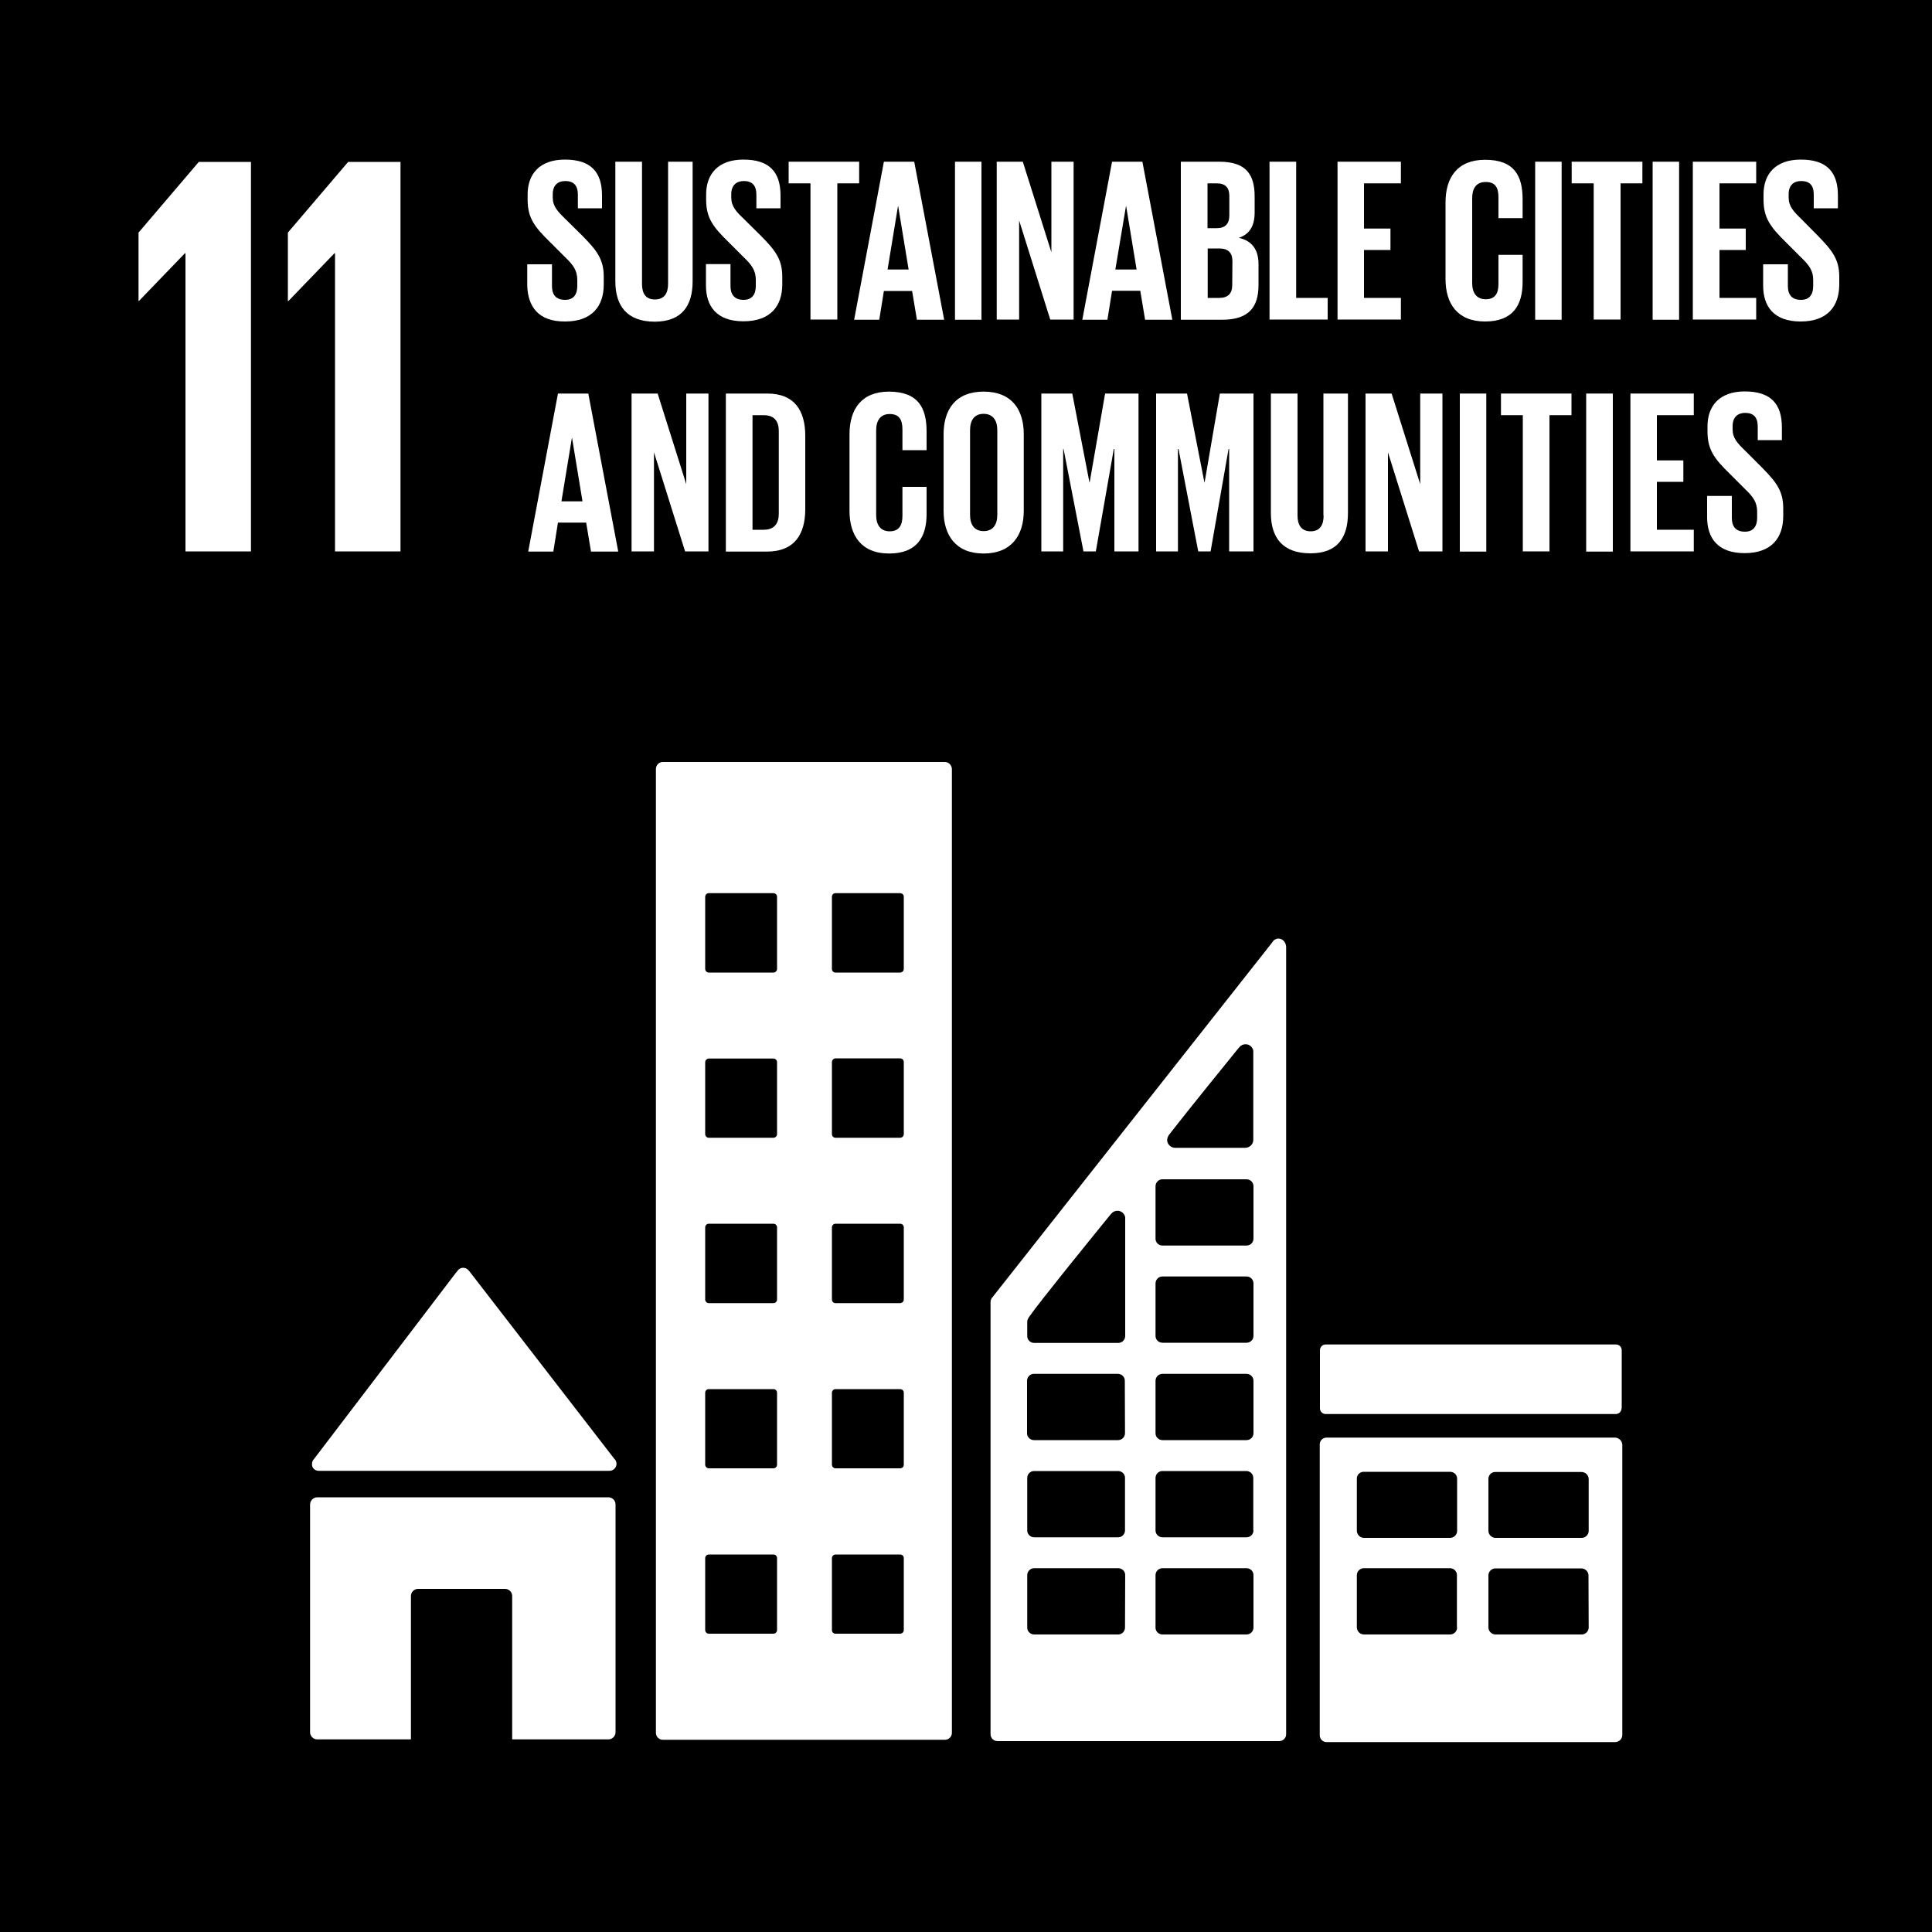 <?xml version="1.0" encoding="utf-8"?>
<!-- Generator: Adobe Illustrator 22.0.1, SVG Export Plug-In . SVG Version: 6.00 Build 0)  -->
<svg version="1.1" id="Layer_1" xmlns="http://www.w3.org/2000/svg" xmlns:xlink="http://www.w3.org/1999/xlink" x="0px" y="0px"
	 viewBox="0 0 1000 1000" style="enable-background:new 0 0 1000 1000;" xml:space="preserve">
<style type="text/css">
	.st0{fill:#FFFFFF;}
</style>
<title>Artboard 1</title>
<rect y="0" width="1000" height="1000"/>
<path class="st0" d="M292.5,166.4c14,0,20-8,20-19.2v-4c0-9-3.6-13.6-11.1-21.2l-8.8-8.7c-4-3.9-6.5-6.5-6.5-11.1v-1.7
	c0-4.6,2.6-6.8,6.5-6.8c4.3,0,6.5,2.3,6.5,7v7.1h12.5v-6.6c0-11.8-5.4-18.6-19.2-18.6c-13.4,0-19.3,7.8-19.3,18v2.8
	c0,9.4,3.6,14.1,11.5,21.8l8.1,8.1c4.2,4,6.1,6.9,6.1,11.6v3.1c0,4.4-1.9,7.2-6.3,7.2c-4.7,0-6.8-2.6-6.8-7.2v-11.2h-12.8v11
	C273.2,158.6,278.6,166.5,292.5,166.4"/>
<path class="st0" d="M358.5,145.5V83.7h-12.7v63.2c0,4.8-1.9,8.1-6.8,8.1s-6.7-3.2-6.7-8.1V83.7h-13.8v61.9c0,12.7,6,20.9,20.5,20.9
	C353,166.4,358.5,158.2,358.5,145.5"/>
<path class="st0" d="M404.9,147.2v-4c0-9-3.6-13.6-11.1-21.2l-8.8-8.7c-4-3.8-6.5-6.5-6.5-11.1v-1.7c0-4.6,2.7-6.8,6.5-6.8
	c4.3,0,6.5,2.3,6.5,7v7.1H404v-6.6c0-11.8-5.4-18.6-19.2-18.6c-13.4,0-19.3,7.8-19.3,18v2.8c0,9.4,3.6,14.1,11.5,21.8l8.1,8.1
	c4.2,4,6.1,6.9,6.1,11.6v3.1c0,4.3-1.9,7.2-6.3,7.2c-4.7,0-6.8-2.7-6.8-7.2v-11.3h-12.7v11c0,10.7,5.4,18.6,19.4,18.6
	S404.9,158.4,404.9,147.2"/>
<polygon class="st0" points="444.7,83.7 408.2,83.7 408.2,94.9 419.5,94.9 419.5,165.4 433.4,165.4 433.4,94.9 444.7,94.9 "/>
<path class="st0" d="M473.2,83.7h-15.7l-15.4,81.8h13l2.4-14.9h14.6l2.5,14.9h14.1L473.2,83.7z M459.4,139.5l5.4-32.8h0.1l5.4,32.8
	H459.4z"/>
<rect x="494.3" y="83.7" class="st0" width="13.7" height="81.8"/>
<polygon class="st0" points="555.7,165.4 555.7,83.7 544.2,83.7 544.2,130.6 529.4,83.7 515.9,83.7 515.9,165.4 527.5,165.4 
	527.5,114.1 543.6,165.4 "/>
<path class="st0" d="M575.6,150.5h14.6l2.5,15h14.1l-15.5-81.8h-15.7l-15.4,81.8h13L575.6,150.5z M582.8,106.7h0.1l5.4,32.8h-11
	L582.8,106.7z"/>
<path class="st0" d="M649.4,110v-8.3c0-11.6-4.6-18-18.3-18h-19.9v81.8h21.3c13.8,0,18.9-6.4,18.9-18v-10.8
	c0-7.5-3.4-12.1-10.2-13.6C646.9,121.2,649.4,116.8,649.4,110 M625,94.9h4.7c4.6,0,6.6,2.2,6.6,6.6v10c0,4.3-2.1,6.6-6.5,6.6H625
	V94.9z M637.8,147.6c0,4.3-2.2,6.6-6.7,6.6h-6v-25.6h5.9c4.8,0,6.9,2.3,6.9,6.6L637.8,147.6z"/>
<polygon class="st0" points="670.9,83.7 657.1,83.7 657.1,165.4 687.2,165.4 687.2,154.2 670.9,154.2 "/>
<polygon class="st0" points="725.1,94.9 725.1,83.7 692.3,83.7 692.3,165.4 725.1,165.4 725.1,154.2 706,154.2 706,129.4 
	719.7,129.4 719.7,118.3 706,118.3 706,94.9 "/>
<path class="st0" d="M768.7,166.4c14.6,0,19.4-8.7,19.4-20.4v-14.1h-12.5V147c0,4.8-1.7,7.9-6.6,7.9s-7-3.5-7-8.4v-43.9
	c0-5,2-8.4,7-8.4s6.6,2.9,6.6,8v10.7h12.5v-9.7c0-12.1-4.2-20.5-19.4-20.5c-14.5,0-20.5,9.3-20.5,22.1v39.6
	C748.2,157,754.2,166.4,768.7,166.4"/>
<rect x="794.6" y="83.7" class="st0" width="13.7" height="81.8"/>
<polygon class="st0" points="838.8,165.4 838.8,94.9 850.1,94.9 850.1,83.7 813.5,83.7 813.5,94.9 824.9,94.9 824.9,165.4 "/>
<rect x="855.4" y="83.7" class="st0" width="13.7" height="81.8"/>
<polygon class="st0" points="876.2,165.4 909,165.4 909,154.2 890,154.2 890,129.4 903.6,129.4 903.6,118.3 890,118.3 890,94.9 
	909,94.9 909,83.7 876.2,83.7 "/>
<path class="st0" d="M932.3,113.3c-4-3.9-6.5-6.5-6.5-11.1v-1.7c0-4.6,2.6-6.8,6.5-6.8c4.4,0,6.5,2.3,6.5,7v7.1h12.5v-6.6
	c0-11.8-5.4-18.6-19.2-18.6c-13.4,0-19.3,7.8-19.3,18v2.8c0,9.4,3.6,14.1,11.4,21.8l8.1,8.1c4.2,4,6.2,6.9,6.2,11.6v3.1
	c0,4.4-1.9,7.2-6.3,7.2c-4.7,0-6.8-2.6-6.8-7.2v-11.2h-12.8v11c0,10.7,5.4,18.6,19.4,18.6s20-8,20-19.2v-4c0-9-3.7-13.6-11.1-21.2
	L932.3,113.3z"/>
<path class="st0" d="M288.8,203.7l-15.4,81.8h13l2.4-15h14.6l2.5,15H320l-15.5-81.8H288.8z M290.6,259.5l5.4-32.8h0.1l5.4,32.8
	H290.6z"/>
<polygon class="st0" points="355.2,250.6 340.4,203.7 326.9,203.7 326.9,285.4 338.5,285.4 338.5,234.1 354.6,285.4 366.7,285.4 
	366.7,203.7 355.2,203.7 "/>
<path class="st0" d="M396.9,203.7h-21.2v81.8h21.2c14.7,0,19.9-9.4,19.9-22v-37.9C416.8,213,411.6,203.6,396.9,203.7 M403.1,265.9
	c0,4.9-2.2,8.3-7.8,8.3h-5.8v-59.3h5.8c5.7,0,7.8,3.4,7.8,8.2V265.9z"/>
<path class="st0" d="M460.2,202.7c-14.5,0-20.5,9.3-20.5,22.1v39.6c0,12.6,6,22.1,20.5,22.1s19.4-8.7,19.4-20.4v-14.1h-12.5V267
	c0,4.8-1.7,8-6.6,8s-7-3.5-7-8.4v-43.9c0-4.9,2.1-8.4,7-8.4s6.6,2.9,6.6,8v10.7h12.5v-9.6C479.6,211.2,475.4,202.8,460.2,202.7"/>
<path class="st0" d="M509.1,202.7c-14.5,0-20.7,9.3-20.7,22.1v39.6c0,12.6,6.3,22.1,20.7,22.1s20.8-9.4,20.8-22.1v-39.6
	C529.9,212,523.7,202.7,509.1,202.7 M516.2,266.5c0,5-2.2,8.4-7.1,8.4s-7-3.5-7-8.4v-43.9c0-4.9,2.1-8.4,7-8.4s7.1,3.5,7.1,8.4
	V266.5z"/>
<polygon class="st0" points="564,249.7 563.9,249.7 555,203.7 539,203.7 539,285.4 550.3,285.4 550.3,232.4 550.5,232.4 
	560.8,285.4 567.2,285.4 576.5,232.4 576.8,232.4 576.8,285.4 589.3,285.4 589.3,203.7 572,203.7 "/>
<polygon class="st0" points="623.5,249.7 623.4,249.7 614.4,203.7 598.4,203.7 598.4,285.4 609.7,285.4 609.7,232.4 610,232.4 
	620.2,285.4 626.6,285.4 635.9,232.4 636.2,232.4 636.2,285.4 648.8,285.4 648.8,203.7 631.4,203.7 "/>
<path class="st0" d="M685.1,266.9c0,4.8-1.9,8.1-6.7,8.1s-6.8-3.3-6.8-8.1v-63.2h-13.8v61.8c0,12.7,6,20.9,20.5,20.9
	c14,0,19.4-8.2,19.4-20.9v-61.8h-12.7V266.9z"/>
<polygon class="st0" points="735.1,250.6 720.3,203.7 706.8,203.7 706.8,285.4 718.4,285.4 718.4,234.1 734.5,285.4 746.6,285.4 
	746.6,203.7 735.1,203.7 "/>
<polygon class="st0" points="71.7,120.4 71.7,155.8 71.9,155.8 95.7,131.1 96,131.1 96,285.4 129.9,285.4 129.9,83.8 102.9,83.8 "/>
<polygon class="st0" points="149,120.4 149,155.8 149.3,155.8 173.1,131.1 173.4,131.1 173.4,285.4 207.3,285.4 207.3,83.8 
	180.2,83.8 "/>
<rect x="755.6" y="203.7" class="st0" width="13.7" height="81.8"/>
<polygon class="st0" points="776.9,214.9 788.2,214.9 788.2,285.4 802,285.4 802,214.9 813.4,214.9 813.4,203.7 776.9,203.7 "/>
<rect x="821" y="203.7" class="st0" width="13.8" height="81.8"/>
<polygon class="st0" points="843.9,285.4 876.7,285.4 876.7,274.2 857.6,274.2 857.6,249.4 871.3,249.4 871.3,238.3 857.6,238.3 
	857.6,214.9 876.7,214.9 876.7,203.7 843.9,203.7 "/>
<path class="st0" d="M903.3,233.3c-4-3.9-6.5-6.5-6.5-11.1v-1.7c0-4.6,2.7-6.8,6.5-6.8c4.3,0,6.5,2.3,6.5,7v7.1h12.5v-6.6
	c0-11.8-5.4-18.6-19.2-18.6c-13.4,0-19.3,7.8-19.3,18v2.8c0,9.4,3.6,14.1,11.5,21.8l8.1,8.1c4.2,4,6.1,6.9,6.1,11.6v3.1
	c0,4.3-1.9,7.2-6.3,7.2c-4.7,0-6.8-2.6-6.8-7.2v-11.3h-12.8v11c0,10.7,5.4,18.6,19.4,18.6s20-8,20-19.2v-4c0-9-3.6-13.6-11.1-21.2
	L903.3,233.3z"/>
<g>
	<g>
		<path class="st0" d="M165,761.3h150.4c2,0,3.7-1.6,3.7-3.6c0-0.9-0.3-1.8-1-2.5l-0.2-0.2l-74.8-96.8l-0.7-0.8
			c-0.7-0.8-1.7-1.2-2.7-1.2c-0.9,0-1.8,0.4-2.4,1l-0.4,0.5l-0.7,0.8l-73,95.8l-1.1,1.4c-0.4,0.6-0.6,1.3-0.6,2.1
			C161.3,759.6,162.9,761.3,165,761.3C165,761.3,165,761.3,165,761.3z"/>
		<path class="st0" d="M314.9,775H164.2c-2,0-3.7,1.7-3.7,3.7l0,0v117.9c0,2,1.6,3.7,3.7,3.7c0,0,0,0,0,0h48.5v-74.2
			c0-2,1.6-3.7,3.7-3.7c0,0,0,0,0,0h45c2,0,3.7,1.6,3.7,3.7c0,0,0,0,0,0v74.2h49.8c2,0,3.7-1.7,3.7-3.7v0V778.7
			C318.6,776.6,316.9,775,314.9,775z"/>
	</g>
	<path class="st0" d="M835.8,744.1H686.7c-2,0-3.6,1.5-3.6,3.5c0,0,0,0,0,0v150.6c0,2,1.7,3.6,3.7,3.5h149.2c2,0,3.6-1.6,3.7-3.5
		c0,0,0,0,0,0V747.6C839.5,745.6,837.8,744.1,835.8,744.1C835.9,744.1,835.8,744.1,835.8,744.1 M754.2,842.4c0,2-1.7,3.6-3.6,3.6
		c0,0,0,0,0,0H706c-2,0-3.6-1.6-3.7-3.6c0,0,0,0,0,0v-27.1c0-2,1.7-3.6,3.6-3.6c0,0,0,0,0,0h44.6c2,0,3.6,1.6,3.6,3.5c0,0,0,0,0,0
		V842.4z M754.2,792.4c0,2-1.7,3.6-3.6,3.6c0,0,0,0,0,0H706c-2,0-3.6-1.6-3.7-3.6c0,0,0,0,0,0v-27.1c0-2,1.7-3.6,3.7-3.5h44.6
		c2,0,3.6,1.6,3.6,3.5c0,0,0,0,0,0V792.4z M822.3,842.4c0,2-1.7,3.6-3.6,3.6c0,0,0,0,0,0h-44.6c-2,0-3.6-1.6-3.7-3.5c0,0,0,0,0,0
		v-27.1c0-2,1.7-3.6,3.6-3.6c0,0,0,0,0,0h44.5c2,0,3.6,1.6,3.7,3.5c0,0,0,0,0,0L822.3,842.4z M822.3,792.4c0,2-1.7,3.6-3.6,3.6
		c0,0,0,0,0,0h-44.6c-2,0-3.6-1.6-3.7-3.5c0,0,0,0,0,0v-27.1c0-2,1.7-3.6,3.7-3.5c0,0,0,0,0,0h44.5c2,0,3.6,1.6,3.7,3.5c0,0,0,0,0,0
		L822.3,792.4z"/>
	<path class="st0" d="M489.1,394.4h-146c-2,0-3.6,1.6-3.6,3.6l0,0v498.9c0,2,1.6,3.6,3.6,3.6h146c2,0,3.6-1.6,3.6-3.6V398
		C492.6,396,491,394.4,489.1,394.4 M402.2,843.7c0,1.1-0.9,1.9-1.9,1.9h-33.4c-1.1,0-1.9-0.9-1.9-1.9v-37.2c0-1.1,0.9-1.9,1.9-1.9
		c0,0,0,0,0,0h33.4c1.1,0,1.9,0.8,1.9,1.9c0,0,0,0,0,0V843.7z M402.2,758.1c0,1.1-0.9,1.9-1.9,1.9h0h-33.4c-1,0-1.9-0.9-1.9-1.9
		v-37.2c0-1.1,0.8-1.9,1.9-1.9c0,0,0,0,0,0h33.4c1.1,0,1.9,0.8,1.9,1.9c0,0,0,0,0,0V758.1z M402.2,672.6c0,1.1-0.9,1.9-1.9,1.9
		h-33.4c-1.1,0-1.9-0.9-1.9-1.9v-37.3c0-1.1,0.9-1.9,1.9-1.9h33.4c1.1,0,1.9,0.9,1.9,1.9V672.6z M402.2,587c0,1.1-0.9,1.9-1.9,1.9
		h-33.4c-1.1,0-1.9-0.9-1.9-1.9v-37.2c0-1,0.9-1.9,1.9-1.9c0,0,0,0,0,0h33.4c1,0,1.9,0.8,1.9,1.9c0,0,0,0,0,0V587z M402.2,501.5
		c0,1.1-0.9,1.9-1.9,1.9h-33.4c-1.1,0-1.9-0.9-1.9-1.9v-37.3c0-1.1,0.9-1.9,1.9-1.9h0h33.4c1.1,0,1.9,0.9,1.9,1.9v0V501.5z
		 M467.8,843.7c0,1.1-0.9,1.9-1.9,1.9c0,0,0,0,0,0h-33.4c-1.1,0-1.9-0.8-1.9-1.9c0,0,0,0,0,0v-37.2c0-1.1,0.9-1.9,1.9-1.9
		c0,0,0,0,0,0h33.4c1.1,0,1.9,0.8,1.9,1.9c0,0,0,0,0,0L467.8,843.7z M467.8,758.1c0,1.1-0.8,1.9-1.9,1.9c0,0,0,0,0,0h-33.4
		c-1,0-1.9-0.8-1.9-1.9c0,0,0,0,0,0v-37.2c0-1,0.8-1.9,1.9-1.9c0,0,0,0,0,0h33.4c1.1,0,1.9,0.8,1.9,1.9c0,0,0,0,0,0L467.8,758.1z
		 M467.8,672.6c0,1.1-0.9,1.9-1.9,1.9c0,0,0,0,0,0h-33.4c-1.1,0-1.9-0.8-1.9-1.9c0,0,0,0,0,0v-37.3c0-1.1,0.9-1.9,1.9-1.9
		c0,0,0,0,0,0h33.4c1.1,0,1.9,0.8,1.9,1.9l0,0L467.8,672.6z M467.8,587c0,1.1-0.9,1.9-1.9,1.9c0,0,0,0,0,0h-33.4
		c-1.1,0-1.9-0.8-1.9-1.9c0,0,0,0,0,0v-37.3c0-1,0.9-1.9,1.9-1.9c0,0,0,0,0,0h33.4c1,0,1.9,0.8,1.9,1.9c0,0,0,0,0,0L467.8,587z
		 M467.8,501.5c0,1.1-0.9,1.9-1.9,1.9c0,0,0,0,0,0h-33.4c-1.1,0-1.9-0.8-1.9-1.9c0,0,0,0,0,0v-37.3c0-1.1,0.8-1.9,1.9-1.9
		c0,0,0,0,0,0h33.4c1.1,0,1.9,0.8,1.9,1.9c0,0,0,0,0,0L467.8,501.5z"/>
	<path class="st0" d="M839.3,728.9c0,1.7-1.3,3-3,3H686.2c-1.7,0-3-1.3-3-3v-30c0-1.7,1.3-3,3-3h150.2c1.7,0,3,1.3,3,3V728.9z"/>
	<path class="st0" d="M665.4,488.6c-0.5-1.6-2-2.8-3.7-2.8c-0.7,0-1.5,0.3-2.1,0.7l-0.3,0.2l-1.2,1.6l-143.5,182l-0.7,0.9
		c-0.8,0.7-1.2,1.8-1.2,2.8v223.6c0,2,1.6,3.6,3.6,3.6c0,0,0,0,0,0h145.8c2,0,3.6-1.6,3.6-3.5c0,0,0,0,0,0V490.1
		C665.7,489.6,665.6,489.1,665.4,488.6z M605,587.5l1-1.3c9.8-12.6,26.4-33,34.4-42.9l1.1-1.3c0.8-1,2-1.5,3.2-1.5
		c2,0,3.6,1.4,4,3.3V590c0,2.2-1.8,4-4,4.1c-0.1,0-0.1,0-0.2,0s-0.1,0-0.2,0h-35.8c-0.1,0-0.1,0-0.2,0s-0.1,0-0.2,0
		c-2.2-0.1-4-1.9-4-4.1C604.2,589.1,604.5,588.2,605,587.5z M582.3,842.4c0,2-1.6,3.6-3.5,3.6c0,0,0,0,0,0h-43.5
		c-2,0-3.6-1.6-3.6-3.5c0,0,0,0,0,0v-27.2c0-2,1.6-3.6,3.6-3.6c0,0,0,0,0,0h43.5c2,0,3.6,1.6,3.6,3.5c0,0,0,0,0,0L582.3,842.4z
		 M582.3,792.1c0,2-1.6,3.6-3.5,3.6c0,0,0,0,0,0h-43.5c-2,0-3.6-1.6-3.6-3.5c0,0,0,0,0,0v-27.2c0-2,1.6-3.6,3.5-3.6c0,0,0,0,0,0
		h43.5c2,0,3.6,1.6,3.6,3.5c0,0,0,0,0,0L582.3,792.1z M582.3,741.8c0,2-1.6,3.6-3.6,3.6c0,0,0,0,0,0h-43.5c-2,0-3.6-1.6-3.6-3.5
		c0,0,0,0,0,0v-27.2c0-2,1.6-3.6,3.5-3.6c0,0,0,0,0,0h43.5c2,0,3.6,1.6,3.6,3.5c0,0,0,0,0,0L582.3,741.8z M582.4,631.5v60
		c0,2-1.6,3.6-3.6,3.6h-43.5c-2,0-3.6-1.6-3.6-3.5c0,0,0,0,0,0v-7.5c0-0.5,0.1-0.9,0.3-1.3c0.1-0.1,0.1-0.3,0.2-0.4
		c0.1-0.2,0.2-0.3,0.3-0.5c0.1-0.2,0.3-0.4,0.4-0.6c5.6-8,30.7-38.9,41.2-51.8l1.1-1.3c0.8-1,2-1.5,3.2-1.5c2,0,3.6,1.4,4,3.3
		L582.4,631.5z M648.8,842.4c0,2-1.6,3.6-3.6,3.6l0,0h-43.5c-2,0-3.6-1.6-3.6-3.5c0,0,0,0,0,0v-27.2c0-2,1.6-3.6,3.6-3.6
		c0,0,0,0,0,0h43.5c2,0,3.6,1.6,3.6,3.6V842.4z M648.8,792.1c0,2-1.6,3.6-3.6,3.6l0,0h-43.5c-2,0-3.6-1.6-3.6-3.5c0,0,0,0,0,0v-27.2
		c0-2,1.6-3.6,3.5-3.6c0,0,0,0,0,0h43.5c2,0,3.6,1.6,3.6,3.6l0,0V792.1z M648.8,741.8c0,2-1.6,3.6-3.6,3.6h-43.5
		c-2,0-3.6-1.6-3.6-3.5c0,0,0,0,0,0v-27.2c0-2,1.6-3.6,3.6-3.6c0,0,0,0,0,0h43.5c2,0,3.6,1.6,3.6,3.6l0,0V741.8z M648.8,691.4
		c0,2-1.6,3.6-3.6,3.6h-43.5c-2,0-3.6-1.6-3.6-3.5c0,0,0,0,0,0v-27.2c0-2,1.6-3.6,3.6-3.6c0,0,0,0,0,0h43.5c2,0,3.6,1.6,3.6,3.6l0,0
		V691.4z M648.8,641.1c0,2-1.6,3.6-3.6,3.6l0,0h-43.5c-2,0-3.6-1.6-3.6-3.5c0,0,0,0,0,0v-27.2c0-2,1.6-3.6,3.6-3.6c0,0,0,0,0,0h43.5
		c2,0,3.6,1.6,3.6,3.6c0,0,0,0,0,0V641.1z"/>
</g>
</svg>
